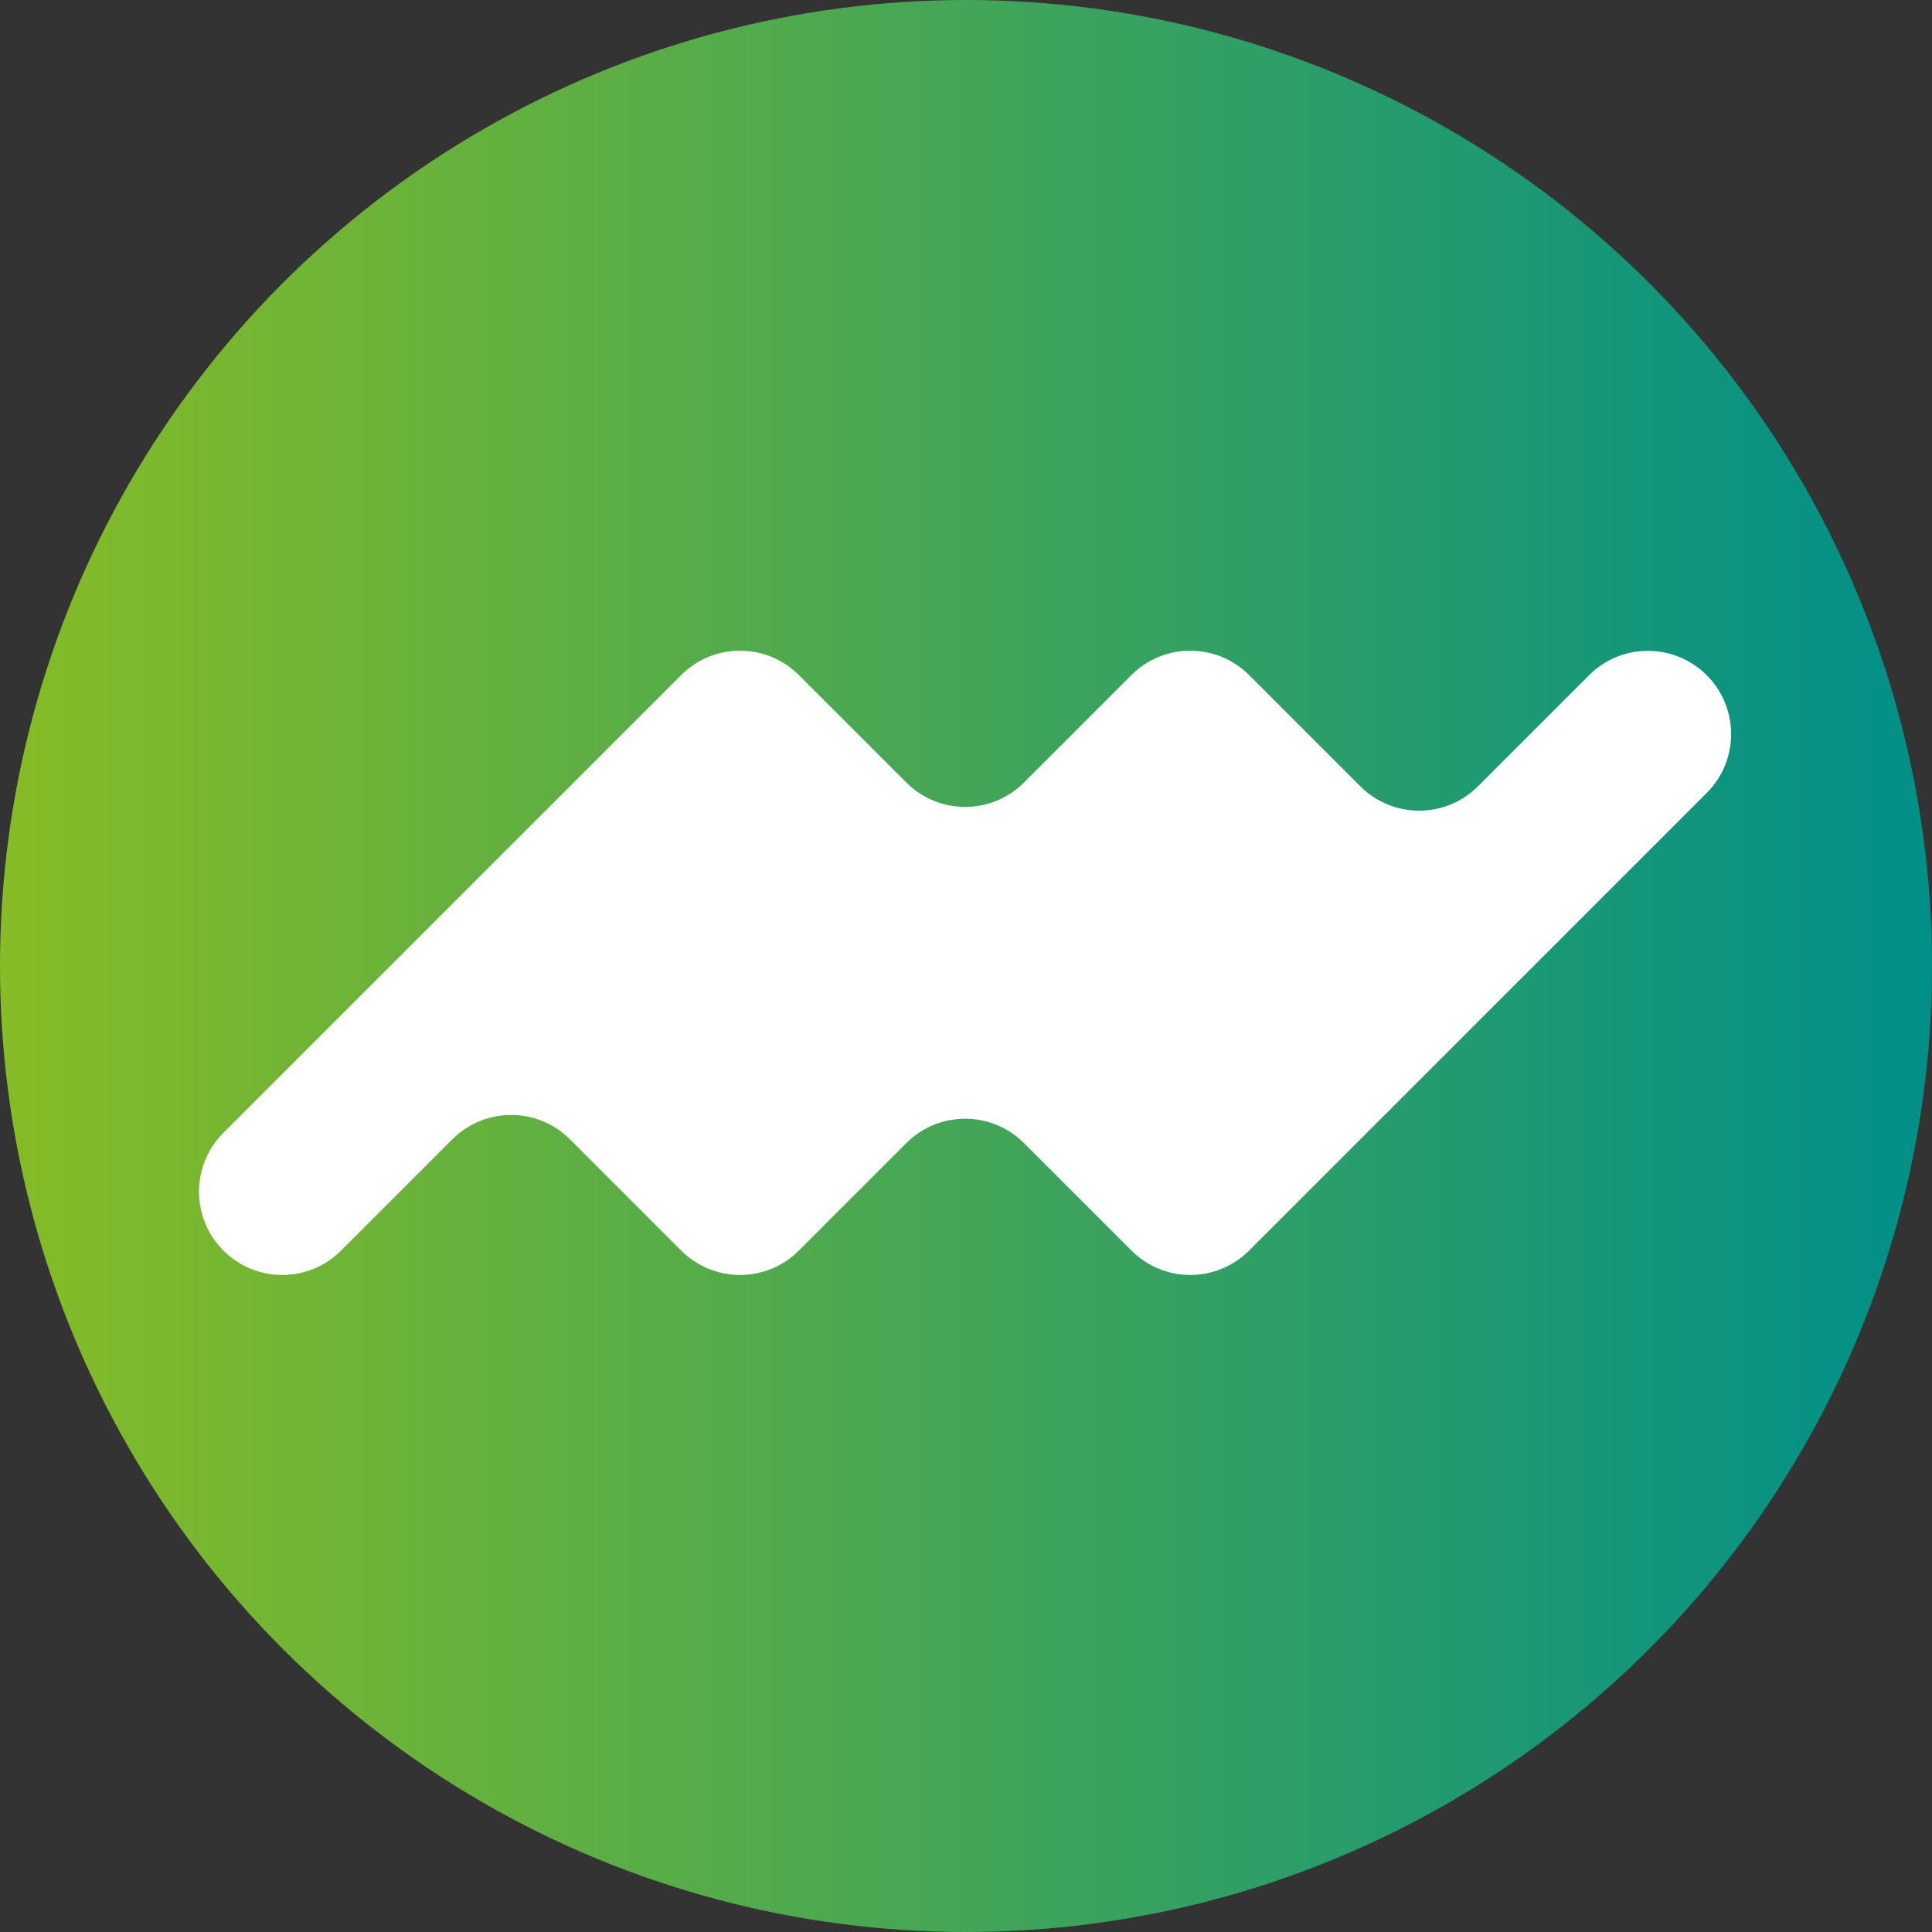 <?xml version="1.0" encoding="UTF-8"?>
<svg id="uuid-45852bdb-6124-4aeb-a693-ec2e0d455dfb" data-name="Ebene 1" xmlns="http://www.w3.org/2000/svg" xmlns:xlink="http://www.w3.org/1999/xlink" viewBox="0 0 133.62 133.62">
  <rect x="0" y="0" width="133.62" height="133.62" fill="#333333" stroke="none"/>
  <defs>
    <style>
      .uuid-e58277c7-79b4-4ba7-bde8-64444ab5476e {
        fill: url(#uuid-98f26258-93c8-433c-a674-86222f68c869);
      }

      .uuid-7470369f-3e03-4ac5-a41e-2b9327ce0a59 {
        fill: #fff;
      }
    </style>
    <linearGradient id="uuid-98f26258-93c8-433c-a674-86222f68c869" data-name="Unbenannter Verlauf 340" x1="133.62" y1="66.81" x2="0" y2="66.81" gradientUnits="userSpaceOnUse">
      <stop offset="0" stop-color="#008f89"/>
      <stop offset="1" stop-color="#86bc25"/>
    </linearGradient>
  </defs>
  <circle class="uuid-e58277c7-79b4-4ba7-bde8-64444ab5476e" cx="66.81" cy="66.81" r="66.81"/>
  <path class="uuid-7470369f-3e03-4ac5-a41e-2b9327ce0a59" d="M27.21,66.59l-11.76,11.76c-2.25,2.25-2.25,5.89,0,8.14h0c2.25,2.25,5.89,2.25,8.14,0l7.69-7.69c2.25-2.25,5.89-2.25,8.14,0l7.69,7.69c2.25,2.25,5.89,2.25,8.14,0l7.43-7.43c2.25-2.25,5.89-2.25,8.14,0l7.43,7.43c2.25,2.25,5.89,2.25,8.14,0l11.75-11.75h0l19.9-19.9c2.25-2.25,2.25-5.89,0-8.14h0c-2.25-2.25-5.89-2.25-8.14,0l-7.68,7.68c-2.25,2.25-5.89,2.25-8.14,0l-7.69-7.69c-2.25-2.25-5.89-2.25-8.14,0l-7.43,7.43c-2.25,2.25-5.89,2.25-8.14,0l-7.43-7.43c-2.25-2.25-5.89-2.25-8.14,0l-11.93,11.93h0l-3.97,3.97-4,4h0Z"/>
</svg>